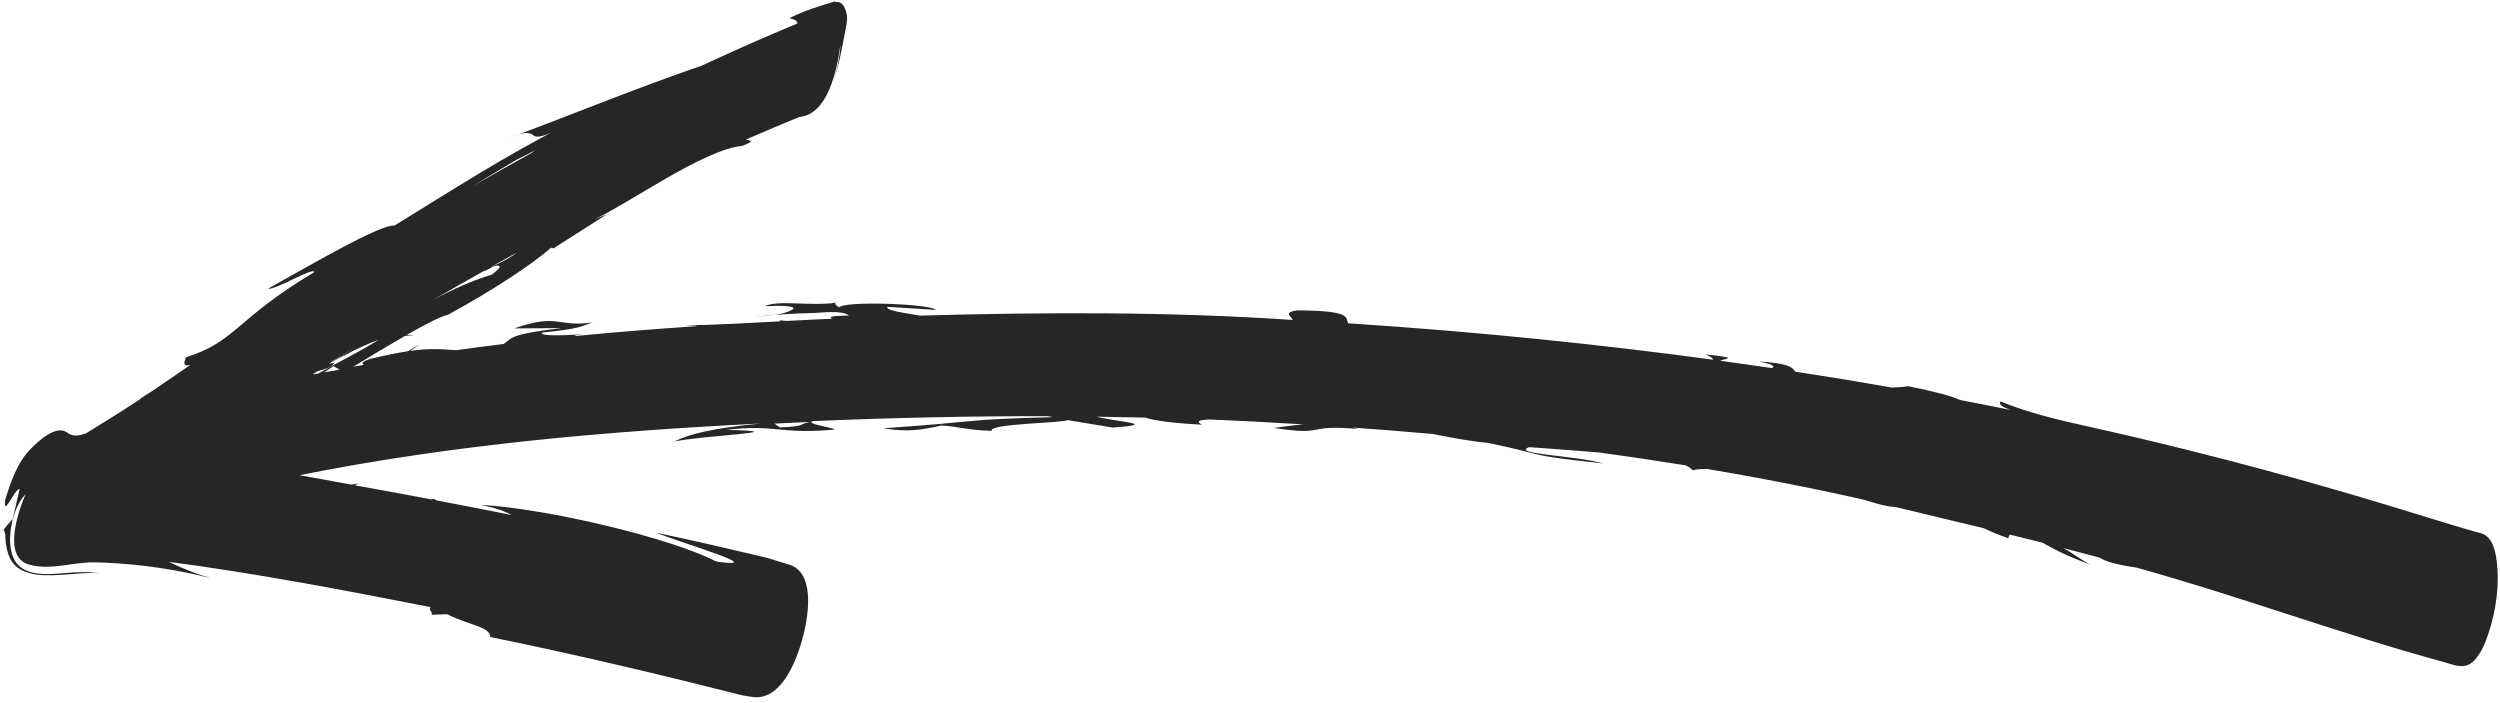<svg width="263" height="74" viewBox="0 0 263 74" fill="none" xmlns="http://www.w3.org/2000/svg">
<path d="M87.876 0.233C88.702 0.035 89.032 1.082 89.098 1.688C89.125 1.997 89.096 2.248 89.068 2.487C88.665 4.624 88.308 6.773 87.587 8.823C88.04 7.498 88.311 6.111 88.435 4.71C88.421 4.835 88.384 4.937 88.359 5.05C88.032 7.338 87.102 12.054 84.083 12.304C82.216 13.072 80.349 13.862 78.481 14.675C78.865 14.821 79.586 14.747 78.112 15.341C74.062 15.716 66.32 21.303 62.478 23.11L63.895 22.514C62.054 23.682 60.2 24.861 58.358 26.04C58.311 26.096 58.38 26.086 58.356 26.12C58.219 26.117 58.094 26.103 57.981 26.054C55.966 27.823 51.886 30.515 47.112 33.122C46.447 33.244 44.807 34.085 42.795 35.226C43.046 35.232 43.319 35.239 43.605 35.245C43.273 35.283 42.93 35.309 42.609 35.336C40.932 36.302 39.011 37.446 37.17 38.579C37.548 38.508 37.915 38.448 38.293 38.377C37.977 38.244 38.049 38.063 38.947 37.752C40.6 37.356 41.861 37.111 42.903 36.953C43.702 36.48 44.245 36.173 44.245 36.173L43.167 36.913C45.4 36.599 46.526 36.751 48.008 36.842C49.657 36.606 51.306 36.392 52.954 36.191C53.937 35.654 53.148 35.202 59.077 34.516L54.099 34.55C58.748 32.899 58.712 34.485 62.321 33.906C61.147 34.313 61.175 34.576 57.034 34.983C56.658 35.431 59.836 35.253 61.345 35.162L60.383 35.288C60.474 35.302 60.553 35.326 60.644 35.34C64.797 34.933 68.959 34.606 73.132 34.325C73.212 34.316 73.293 34.295 73.35 34.273L71.982 34.219C75.361 34.194 78.733 33.975 82.105 33.801L81.981 33.707C82.266 33.713 82.528 33.742 82.79 33.76C84.39 33.682 85.979 33.593 87.578 33.527C87.137 33.357 87.335 33.214 89.321 33.191C88.49 32.601 86.577 32.899 85.652 32.924C83.539 32.966 81.436 33.112 79.342 33.327C80.531 33.217 82.335 33.213 83.389 32.541C83.656 32.364 83.247 32.275 83.11 32.26C82.235 32.114 81.32 32.185 80.44 32.222C81.815 31.511 85.291 32.242 88.005 31.836C87.521 32.042 88.419 32.222 88.209 32.423C88.32 31.558 98.241 31.991 98.409 32.6L93.349 32.279C93.122 32.696 95.445 32.955 96.775 33.202C109.818 32.84 122.969 32.777 135.984 33.658C135.924 33.314 134.872 32.879 136.452 32.653C142.296 32.673 141.514 33.431 141.832 34.009C155.805 34.924 168.592 36.269 180.199 37.837C180.236 37.712 180.012 37.536 179.447 37.294C183.182 37.654 181.446 37.728 180.95 37.945C182.793 38.205 184.613 38.463 186.4 38.721C186.643 38.578 186.852 38.401 185.046 38.028C188.181 38.214 188.559 38.645 188.857 39.097C192.371 39.635 195.76 40.192 199.023 40.77C199.708 40.751 200.302 40.708 200.749 40.627C203.749 41.232 205.336 41.691 206.241 42.089C208.036 42.427 209.775 42.775 211.479 43.122C210.698 42.83 210.236 42.546 210.449 42.231C213.412 43.441 216.477 44.162 219.589 44.85C223.087 45.627 226.572 46.449 230.056 47.316C235.64 48.712 241.199 50.21 246.721 51.821C250.383 52.887 254.021 54.021 257.66 55.132C258.759 55.454 259.847 55.799 260.959 56.087C262.173 56.4 262.494 57.846 262.64 58.934C262.981 61.476 262.587 64.241 261.778 66.665C261.447 67.662 261.023 68.703 260.298 69.474C259.303 70.524 258.209 69.951 256.973 69.615C246.14 66.66 235.604 62.719 224.783 59.719C222.247 59.341 221.41 58.991 220.858 58.658C219.61 58.321 218.362 57.996 217.114 57.67C218.14 58.253 218.89 58.876 219.917 59.401C217.008 58.33 216.04 57.726 214.89 57.094C213.755 56.806 212.609 56.539 211.474 56.251C211.244 56.314 211.399 56.523 211.237 56.611C210.161 56.243 209.382 55.894 208.693 55.57C205.594 54.825 202.506 54.081 199.407 53.336C198.209 53.309 196.864 52.753 195.706 52.486C193.923 52.08 192.14 51.697 190.344 51.336C186.754 50.602 183.151 49.937 179.547 49.329C178.793 49.335 178.29 49.392 178.094 49.49C177.972 49.327 177.713 49.15 177.352 48.959C174.293 48.467 171.21 48.007 168.127 47.594C165.711 47.39 163.284 47.22 160.868 47.039C158.899 47.782 165.631 47.891 168.637 48.747C160.119 47.855 162.869 47.884 156.496 46.585C154.901 46.457 152.764 46.054 150.684 45.652C147.882 45.405 145.079 45.181 142.276 44.979C142.492 45.03 142.708 45.069 142.912 45.131C137.079 44.609 139.755 45.903 134.022 45.018C134.858 44.911 135.923 44.742 137.124 44.644C133.807 44.442 130.49 44.263 127.183 44.13C126.188 44.176 125.74 44.314 126.462 44.673C123.498 44.536 121.313 44.235 120.498 43.931C118.787 43.891 117.075 43.863 115.364 43.836C117.531 44.399 122.161 44.608 117.073 44.982L112.331 44.2C111.513 44.523 103.955 44.566 104.326 45.328C101.657 45.233 101.219 44.926 99.054 44.762C97.035 45.195 95.533 45.503 92.929 45.055C104.236 44.265 100.849 44.153 110.66 43.887C110.593 43.829 110.411 43.802 110.16 43.784C101.931 43.767 93.697 43.954 85.493 44.302C84.732 44.615 87.42 44.906 87.824 45.189C81.922 45.727 81.571 44.589 76.409 45.223C84.451 45.42 73.553 45.82 70.947 46.456C72.334 45.7 74.94 45.041 80.043 44.553C63.758 45.366 47.517 46.785 31.509 49.991C33.305 50.306 35.101 50.644 36.908 50.971C37.446 50.904 37.801 50.855 37.801 50.855L37.306 51.049C40 51.533 42.694 52.029 45.376 52.536C45.501 52.538 45.571 52.506 45.549 52.448C45.673 52.508 45.82 52.58 45.978 52.652C48.592 53.146 51.194 53.651 53.808 54.179C53.188 53.811 52.204 53.446 50.59 53.112C57.704 53.515 70.599 56.62 75.269 59.034C75.372 59.059 75.474 59.095 75.576 59.109C80.902 59.802 71.751 57.149 69.003 56.035C72.616 56.792 76.192 57.616 79.768 58.463L80.62 58.666C80.881 58.729 81.357 58.888 81.719 58.999L82.876 59.357C85.759 60.062 85.06 64.613 84.557 66.656C83.99 68.972 82.41 73.628 79.301 73.34L78.163 73.165C69.334 70.93 60.491 68.832 51.584 67.017C51.473 65.873 49.68 65.912 47.039 64.618L45.245 64.68C45.839 64.659 44.927 64.113 45.309 63.87C36.173 62.085 27.002 60.322 17.762 59.105C19.195 59.8 20.666 60.393 22.197 60.828C18.497 59.886 14.754 59.355 10.945 59.188L9.93 59.164C7.694 59.113 5.436 60.008 3.224 59.432C0.156 58.791 1.927 53.763 2.687 52C1.226 53.462 0.476 57.303 1.611 59.053C2.957 61.105 6.345 60.189 8.342 60.201C9.291 60.154 9.894 60.237 10.532 60.297C8.298 60.166 6.071 60.708 3.839 60.451C2.657 60.242 1.604 59.875 1.048 58.72C0.798 58.19 0.674 57.627 0.596 57.055C0.567 56.826 0.611 55.913 0.363 55.759C0.341 55.724 1.326 54.583 1.325 54.628C1.376 54.378 2.083 51.438 2.06 51.437C1.695 51.452 1.095 52.705 0.861 52.974C0.743 53.142 0.637 53.277 0.57 53.23C0.502 53.205 0.508 52.943 0.526 52.658C1.082 50.798 1.828 48.623 3.23 47.217C3.967 46.469 5.88 44.653 7.037 45.49C7.687 45.995 8.307 45.839 9.055 45.582C10.919 44.437 12.783 43.293 14.603 42.079C14.998 41.768 15.485 41.448 16.041 41.119C17.374 40.213 18.696 39.307 20.03 38.391C19.145 38.633 19.4 37.977 19.569 37.581C24.823 35.944 24.694 33.635 33.073 28.621C32.96 28.059 28.965 30.547 28.193 30.37C32.91 27.75 40.003 23.586 41.507 23.724C47.469 20.059 53.402 16.223 59.672 13.09C59.153 13.329 56.755 14.827 56.118 14.241C55.447 13.644 54.269 14.256 53.555 14.514C60.313 12.009 66.963 9.251 73.796 6.919C77.142 5.363 80.498 3.876 83.886 2.47C83.892 2.231 83.679 2.054 83.043 1.914C84.579 1.128 86.212 0.629 87.866 0.141C88.165 0.068 87.51 0.247 87.866 0.141L87.876 0.233ZM35.953 37.375C35.953 37.375 35.976 37.376 35.988 37.376C36.521 37.034 37.042 36.693 37.575 36.351C37.031 36.692 36.498 37.034 35.953 37.375C35.965 37.376 36.486 37.034 35.953 37.375ZM32.848 39.382C32.848 39.382 32.883 39.382 32.906 39.383C32.906 39.383 32.906 39.371 32.906 39.36C32.883 39.371 32.871 39.382 32.859 39.393C32.871 39.394 32.871 39.394 32.859 39.393L32.848 39.382ZM51.68 28.067C53.156 27.427 53.874 26.965 54.408 26.554C53.495 27.059 52.582 27.563 51.68 28.067ZM51.61 28.111C49.564 29.252 47.54 30.404 45.527 31.567C47.7 30.396 49.787 29.462 51.718 28.901C53.099 27.906 52.6 27.769 51.61 28.111C49.564 29.252 52.6 27.769 51.61 28.111ZM36.216 37.37C36.296 37.372 36.376 37.373 36.433 37.375C36.33 37.384 36.239 37.393 36.147 37.414C35.754 37.622 35.349 37.841 34.933 38.082C35.258 37.862 35.582 37.663 35.906 37.454C35.906 37.454 35.872 37.453 35.861 37.453C35.444 37.717 35.026 37.982 34.621 38.235C34.633 38.235 34.644 38.236 34.667 38.236C34.759 38.193 34.852 38.126 34.944 38.083C34.863 38.127 34.782 38.182 34.701 38.237C34.85 38.229 34.998 38.209 35.17 38.191C34.979 38.551 34.345 38.822 33.427 39.041C33.265 39.14 33.103 39.239 32.94 39.349L32.94 39.384C33.134 39.354 33.329 39.313 33.513 39.283C35.479 38.141 38.099 36.877 39.803 35.751C38.836 36.106 37.637 36.649 36.239 37.37C37.637 36.649 36.319 37.372 36.239 37.37L36.216 37.37ZM35.083 38.52C34.689 38.773 34.364 38.994 34.109 39.171C34.395 39.12 34.682 39.07 34.968 39.019C34.842 39.039 34.727 39.071 34.613 39.091C34.98 39.02 35.347 38.948 35.725 38.888L35.083 38.52ZM82.053 44.965C84.91 44.848 83.853 44.652 85.217 44.387C83.96 44.449 82.714 44.512 81.469 44.563L82.053 44.965ZM56.973 15.277C56.967 15.562 54.567 16.672 54.312 16.826C52.751 17.737 51.199 18.683 49.648 19.63C51.73 18.422 53.823 17.248 55.927 16.087C56.184 15.864 56.532 15.598 56.962 15.277L56.973 15.277Z" fill="#282625"/>
</svg>
